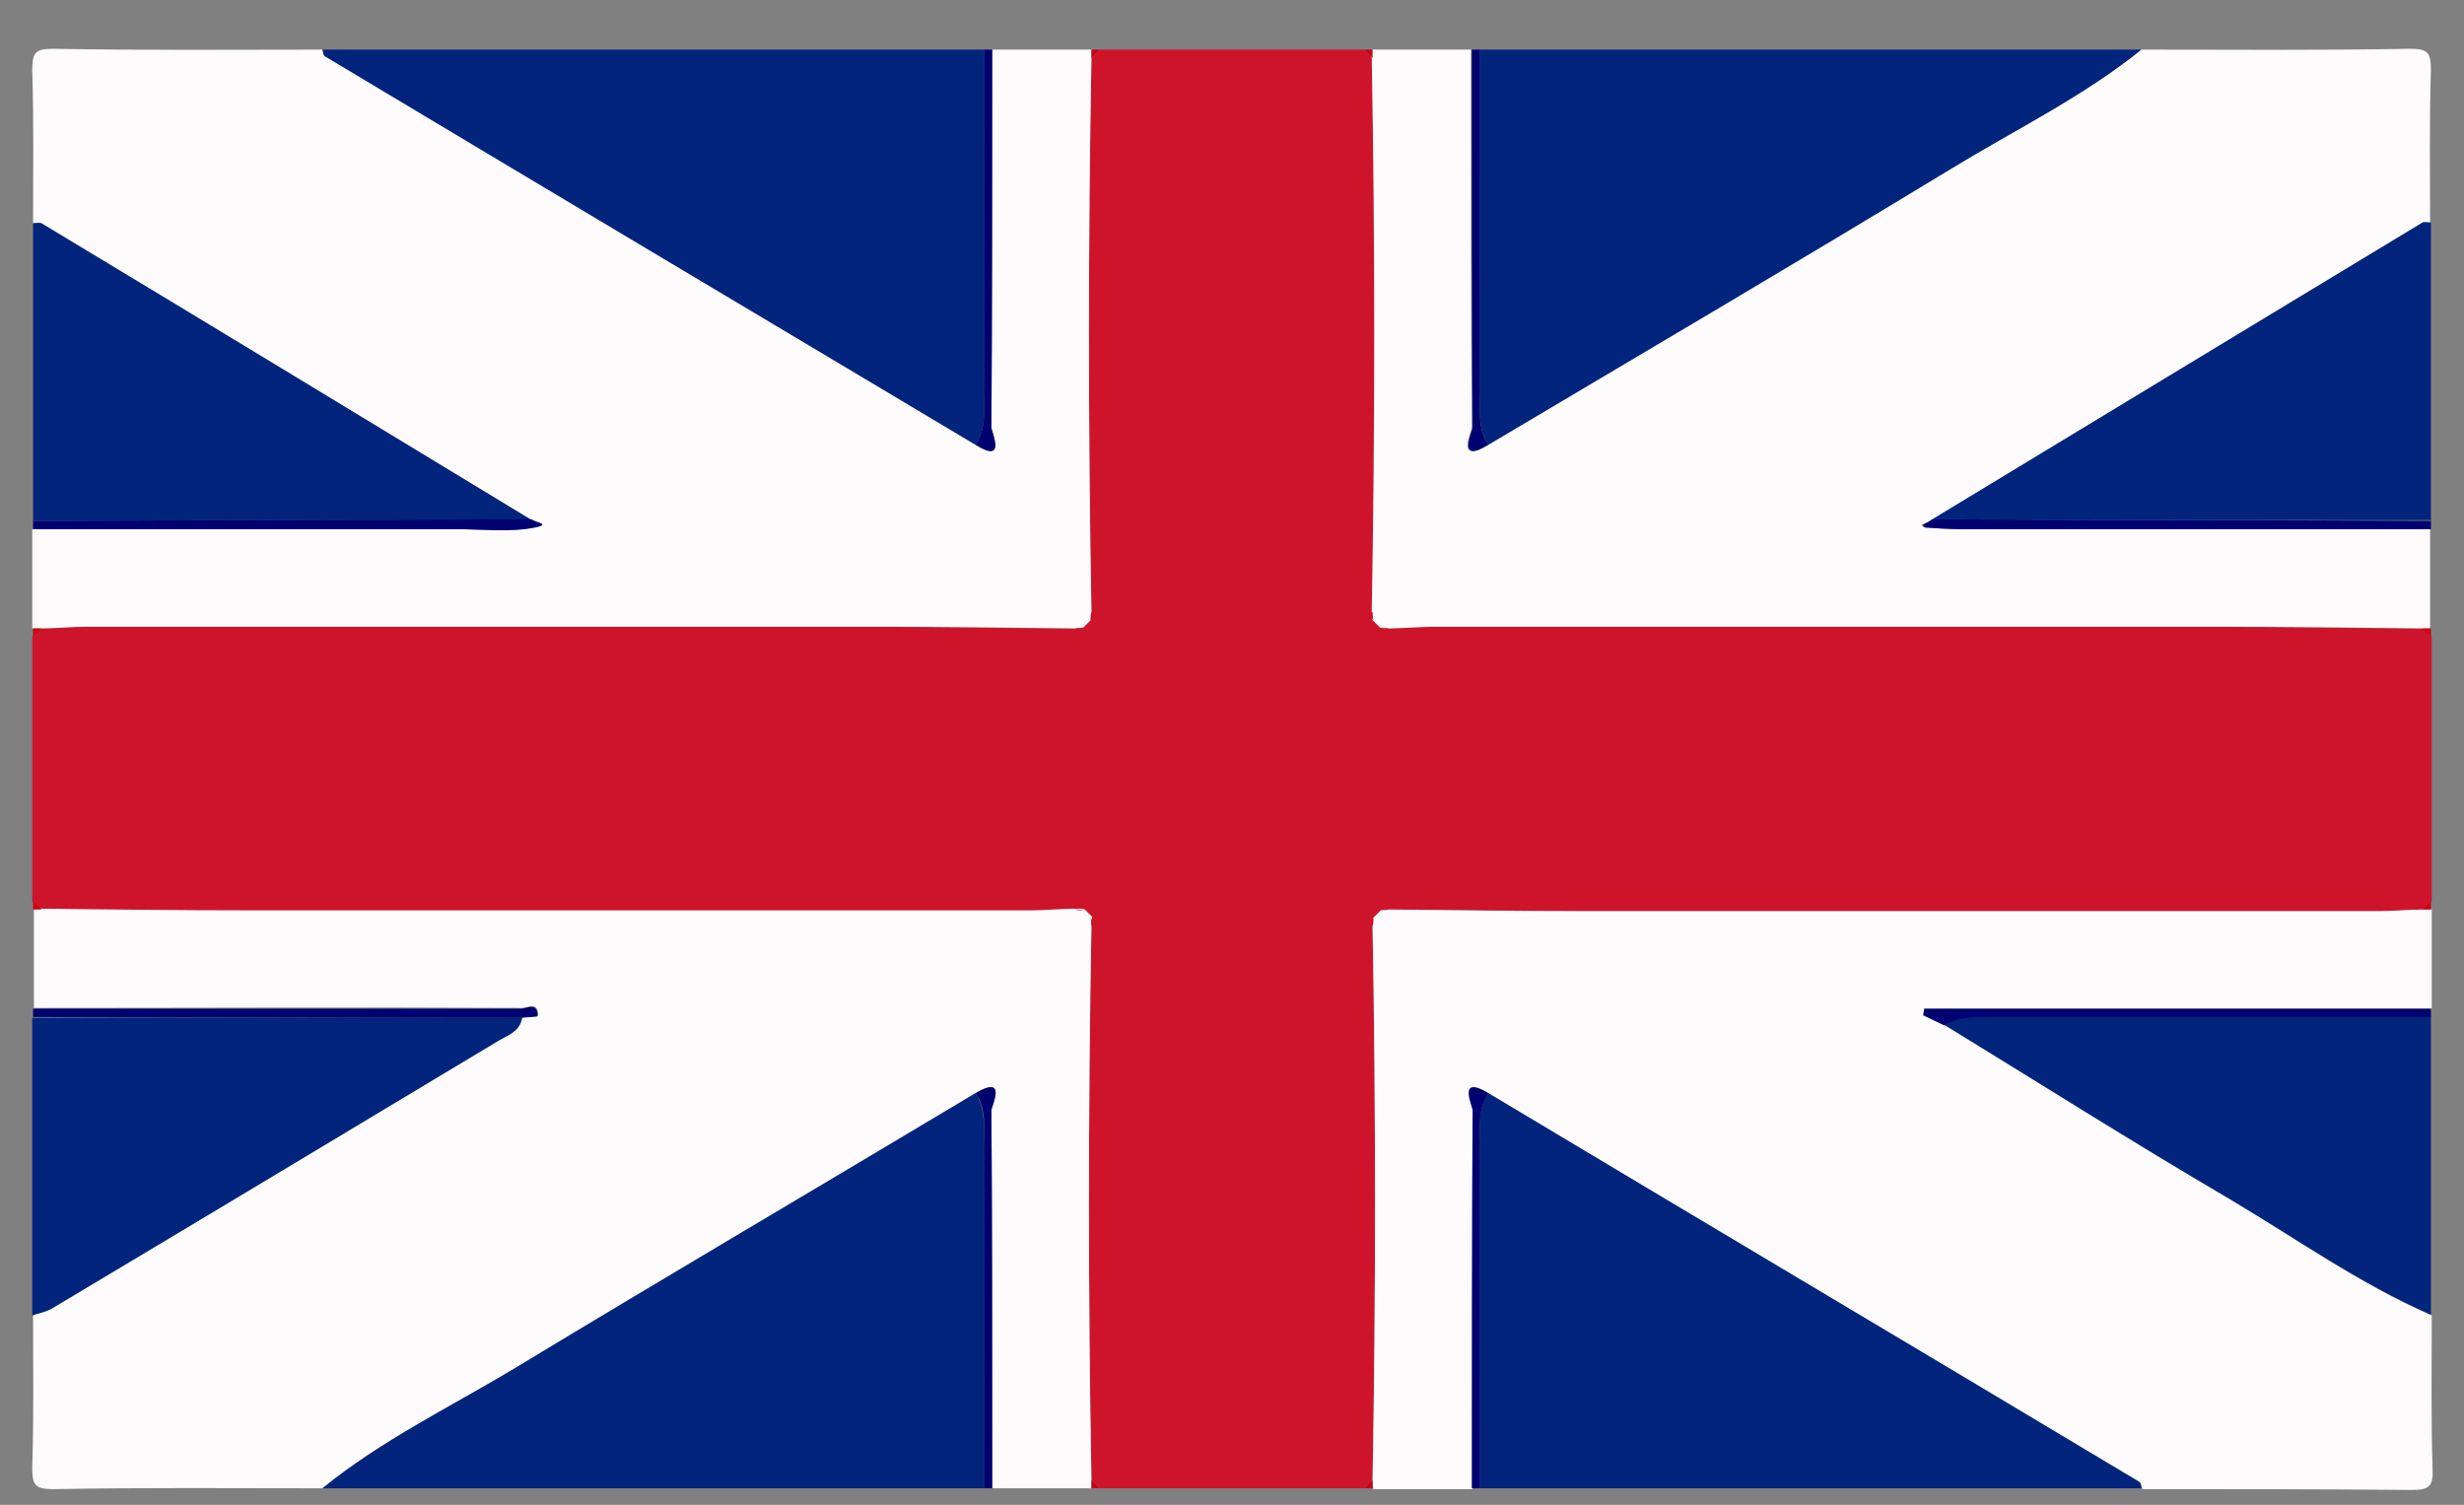 <svg xmlns="http://www.w3.org/2000/svg" xmlns:xlink="http://www.w3.org/1999/xlink" id="Layer_1" x="0px" y="0px" width="298px" height="182px" viewBox="0 0 298 182" style="enable-background:new 0 0 298 182;" xml:space="preserve"><rect x="0" y="0" width="298" height="182" fill="#808080" stroke="none"/><g>	<path style="fill:#CE142B;" d="M165,180c-10.7,0-21.3,0-32,0c-0.3-0.3-0.7-0.7-1-1c-0.4-22.3-0.4-44.7,0-67  c0.1-0.1,0.3-0.2,0.2-0.3c-0.1-0.2-0.2-0.5-0.3-0.7c-0.3-0.3-0.6-0.6-0.9-0.9c-0.3,0-0.7,0-1-0.1c-1.8,0.1-3.6,0.2-5.5,0.2  c-31.6,0-63.1,0-94.7,0c-8.3,0-16.6-0.2-24.9-0.2c-0.3-0.3-0.7-0.7-1-1c0-10.7,0-21.3,0-32c0.3-0.3,0.7-0.7,1-1  c1.8-0.1,3.6-0.2,5.5-0.2c31.9,0,63.8,0,95.7,0c8,0,15.9,0.2,23.9,0.2c0.3,0,0.7,0,1-0.1c0.3-0.3,0.6-0.6,0.9-0.9  c0.1-0.1,0.3-0.2,0.3-0.3c0-0.2-0.1-0.5-0.2-0.7c-0.4-22.3-0.4-44.7,0-67c0.3-0.3,0.7-0.7,1-1c10.7,0,21.3,0,32,0  c0.3,0.3,0.7,0.7,1,1c0.4,22.3,0.4,44.7,0,67c-0.1,0.1-0.3,0.2-0.2,0.3c0.1,0.2,0.2,0.5,0.3,0.7c0.3,0.3,0.6,0.6,0.9,0.9  c0.3,0,0.7,0,1,0.1c1.8-0.1,3.6-0.2,5.5-0.2c31.6,0,63.1,0,94.7,0c8.3,0,16.6,0.2,24.9,0.2c0.3,0.3,0.7,0.7,1,1c0,10.7,0,21.3,0,32  c-0.3,0.3-0.7,0.7-1,1c-1.8,0.1-3.6,0.2-5.5,0.2c-31.9,0-63.8,0-95.7,0c-8,0-15.9-0.2-23.9-0.2c-0.3,0-0.7,0-1,0.1  c-0.3,0.3-0.6,0.6-0.9,0.9c-0.1,0.1-0.3,0.2-0.3,0.3c0,0.2,0.1,0.5,0.2,0.7c0.4,22.3,0.4,44.7,0,67  C165.7,179.3,165.3,179.7,165,180z"></path>	<path style="fill:#FDFBFC;" d="M132,112c-0.4,22.3-0.4,44.7,0,67c0,0.3,0,0.7,0,1c-4,0-8,0-12,0c0-1,0-2,0-3  c0-14.2,0-28.5-0.1-42.7c0-0.5,2-4.4-1.9-2.1c-18.7,11.2-37.5,22.2-56.1,33.5C54.2,170.3,46,174.3,39,180  c-10.8,0-21.7-0.1-32.5,0.1c-2.2,0-2.6-0.4-2.6-2.6C4.1,171.3,4,165.2,4,159c0.8-0.2,1.6-0.4,2.3-0.8  c18.1-10.8,36.1-21.6,54.2-32.5c1.1-0.7,2.5-1.1,2.7-2.7c0.7-0.1,1.9-0.1,1.9-0.2c0-1.7-1.3-0.9-2-0.9c-19.7-0.1-39.3,0-59,0  c0-4,0-8,0-12c0.3,0,0.7,0,1,0c8.3,0.1,16.6,0.2,24.9,0.2c31.6,0,63.1,0,94.7,0c1.8,0,3.6-0.2,5.5-0.2c0.3,0,0.7,0,1,0.1  c0.3,0.3,0.6,0.6,0.9,0.9C132,111.3,132,111.7,132,112z"></path>	<path style="fill:#FDFBFC;" d="M132,7c-0.4,22.3-0.4,44.7,0,67c0,0.3,0,0.7-0.1,1c-0.3,0.3-0.6,0.6-0.9,0.9c-0.3,0-0.7,0-1,0.1  c-8-0.1-15.9-0.2-23.9-0.2c-31.9,0-63.8,0-95.7,0c-1.8,0-3.6,0.2-5.5,0.2c-0.3,0-0.7,0-1,0c0-4,0-8,0-12c17.1,0,34.1,0,51.2,0  c3.1,0,6.4,0.4,9.4-0.2c2.1-0.4-0.1-0.6-0.4-1C44.5,50.9,24.7,38.9,5,27c-0.2-0.1-0.6,0-1,0c0-6.2,0.1-12.3-0.1-18.5  C3.9,6.3,4.3,5.9,6.5,5.9C17.3,6.1,28.2,6,39,6c0.1,0.3,0.1,0.7,0.3,0.8c26.2,15.7,52.5,31.3,78.7,47c3.8,2.4,1.9-1.6,1.9-2.1  C120,36.5,120,21.2,120,6c4,0,8,0,12,0C132,6.3,132,6.7,132,7z"></path>	<path style="fill:#FDFBFC;" d="M293,76c-8.3-0.1-16.6-0.2-24.9-0.2c-31.6,0-63.1,0-94.7,0c-1.8,0-3.6,0.2-5.5,0.2  c-0.3,0-0.7,0-1-0.1c-0.3-0.3-0.6-0.6-0.9-0.9c0-0.3,0-0.7-0.1-1c0.4-22.3,0.4-44.7,0-67c0-0.3,0-0.7,0-1c4,0,8,0,12,0c0,1,0,2,0,3  c0,14.2,0,28.5,0.1,42.7c0,0.5-2,4.4,1.9,2.1c18.7-11.1,37.4-22.2,56-33.4c7.7-4.7,15.9-8.6,23-14.4c10.8,0,21.7,0.1,32.5-0.1  c2.2,0,2.6,0.4,2.6,2.6c-0.2,6.2-0.1,12.3-0.1,18.5c-0.3,0-0.7-0.1-1,0c-19.8,11.9-39.5,23.9-59.3,35.9c-0.4,0.2-0.8,0.4-1.2,0.6  c0.1,0.1,0.2,0.3,0.4,0.3c1.5,0.1,3,0.2,4.4,0.2c18.9,0,37.8,0,56.7,0c0,4,0,8,0,12C293.7,76,293.3,76,293,76z"></path>	<path style="fill:#FDFBFC;" d="M166,179c0.4-22.3,0.4-44.7,0-67c0-0.3,0-0.7,0.1-1c0.3-0.3,0.6-0.6,0.9-0.9c0.3,0,0.7,0,1-0.1  c8,0.1,15.9,0.2,23.9,0.2c31.9,0,63.8,0,95.7,0c1.8,0,3.6-0.2,5.5-0.2c0.3,0,0.7,0,1,0c0,4,0,8,0,12c-20.4,0-40.9,0-61.3,0  c0,0.3-0.1,0.5-0.1,0.8c0.8,0.4,1.6,0.8,2.5,1.2c11.5,7,22.8,14.2,34.4,21c8.1,4.8,15.8,10.3,24.5,14.1c0,6.2-0.1,12.3,0.1,18.5  c0.1,2.2-0.4,2.6-2.6,2.6c-10.8-0.1-21.7-0.1-32.5-0.1c-0.1-0.3-0.1-0.7-0.3-0.8c-26.2-15.7-52.5-31.3-78.7-47  c-3.8-2.3-1.9,1.6-1.9,2.1c-0.1,15.2-0.1,30.5-0.1,45.7c-4,0-8,0-12,0C166,179.7,166,179.3,166,179z"></path>	<path style="fill:#02247D;" d="M118,53.8c-26.2-15.6-52.5-31.3-78.7-47C39.1,6.7,39.1,6.3,39,6c26.7,0,53.3,0,80,0  c0,13.8,0,27.7,0,41.5C119,49.6,119.3,51.8,118,53.8z"></path>	<path style="fill:#02247D;" d="M259,6c-7.1,5.7-15.3,9.7-23,14.4c-18.6,11.3-37.3,22.3-56,33.4c-1.3-2-1-4.2-1-6.3  c0-13.8,0-27.7,0-41.5C205.7,6,232.3,6,259,6z"></path>	<path style="fill:#02247D;" d="M39,180c7-5.7,15.2-9.7,22.9-14.3c18.7-11.3,37.4-22.3,56.1-33.5c1.2,2,1,4.2,1,6.3  c0,13.8,0,27.7,0,41.5C92.3,180,65.7,180,39,180z"></path>	<path style="fill:#02247D;" d="M180,132.2c26.2,15.7,52.5,31.3,78.7,47c0.2,0.1,0.2,0.5,0.3,0.8c-26.7,0-53.3,0-80,0  c0-13.8,0-27.7,0-41.5C179,136.4,178.7,134.1,180,132.2z"></path>	<path style="fill:#02247D;" d="M4,27c0.3,0,0.7-0.1,1,0c19.8,11.9,39.5,23.9,59.3,35.9C44.2,62.9,24.1,62.9,4,63C4,51,4,39,4,27z"></path>	<path style="fill:#02247D;" d="M233.7,62.8c19.8-12,39.5-23.9,59.3-35.9c0.2-0.1,0.6,0,1,0c0,12,0,24,0,36  C273.9,62.9,253.8,62.9,233.7,62.8z"></path>	<path style="fill:#02247D;" d="M63.1,123.1c-0.2,1.6-1.6,2.1-2.7,2.7c-18,10.8-36.1,21.7-54.2,32.5c-0.7,0.4-1.5,0.5-2.3,0.8  c0-12,0-24,0-36C23.7,123,43.4,123.1,63.1,123.1z"></path>	<path style="fill:#02247D;" d="M294,159c-8.7-3.8-16.4-9.3-24.5-14.1c-11.6-6.8-23-14-34.4-21c2-1.2,4.1-1,6.3-1  c17.5,0,35.1,0,52.6,0C294,135,294,147,294,159z"></path>	<path style="fill:#000170;" d="M294,123c-17.5,0-35.1,0-52.6,0c-2.1,0-4.3-0.2-6.3,1c-0.8-0.4-1.6-0.8-2.5-1.2  c0-0.3,0.1-0.5,0.1-0.8c20.4,0,40.9,0,61.3,0C294,122.3,294,122.7,294,123z"></path>	<path style="fill:#000170;" d="M233.7,62.8c20.1,0.1,40.2,0.1,60.3,0.2c0,0.3,0,0.7,0,1c-18.9,0-37.8,0-56.7,0  c-1.5,0-3-0.1-4.4-0.2c-0.1,0-0.2-0.2-0.4-0.3C232.9,63.3,233.3,63.1,233.7,62.8z"></path>	<path style="fill:#000170;" d="M4,63c20.1-0.1,40.2-0.1,60.3-0.2c0.2,0.3,2.5,0.6,0.4,1c-3,0.6-6.3,0.2-9.4,0.2  C38.1,64,21.1,64,4,64C4,63.7,4,63.3,4,63z"></path>	<path style="fill:#000170;" d="M63.1,123.1c-19.7,0-39.4-0.1-59.1-0.1c0-0.3,0-0.7,0-1c19.7,0,39.3,0,59,0c0.7,0,2-0.9,2,0.9  C65,123,63.8,123,63.1,123.1z"></path>	<path style="fill:#000170;" d="M118,53.8c1.3-2,1-4.2,1-6.3c0-13.8,0-27.7,0-41.5c0.3,0,0.7,0,1,0c0,15.2,0,30.5-0.1,45.7  C119.9,52.2,121.8,56.2,118,53.8z"></path>	<path style="fill:#000170;" d="M179,6c0,13.8,0,27.7,0,41.5c0,2.2-0.3,4.4,1,6.3c-3.9,2.4-1.9-1.6-1.9-2.1C178,37.5,178,23.2,178,9  c0-1,0-2,0-3C178.3,6,178.7,6,179,6z"></path>	<path style="fill:#000170;" d="M119,180c0-13.8,0-27.7,0-41.5c0-2.2,0.3-4.4-1-6.3c3.9-2.3,1.9,1.6,1.9,2.1  c0.1,14.2,0.1,28.5,0.1,42.7c0,1,0,2,0,3C119.7,180,119.3,180,119,180z"></path>	<path style="fill:#000170;" d="M180,132.2c-1.3,2-1,4.2-1,6.3c0,13.8,0,27.7,0,41.5c-0.3,0-0.7,0-1,0c0-15.2,0-30.5,0.1-45.7  C178.1,133.8,176.2,129.9,180,132.2z"></path>	<path style="fill:#CC0013;" d="M294,110c-0.3,0-0.7,0-1,0c0.3-0.3,0.7-0.7,1-1C294,109.3,294,109.7,294,110z"></path>	<path style="fill:#CC0013;" d="M132,7c0-0.3,0-0.7,0-1c0.3,0,0.7,0,1,0C132.7,6.3,132.3,6.7,132,7z"></path>	<path style="fill:#CC0013;" d="M166,6c0,0.3,0,0.7,0,1c-0.3-0.3-0.7-0.7-1-1C165.3,6,165.7,6,166,6z"></path>	<path style="fill:#CC0013;" d="M4,76c0.3,0,0.7,0,1,0c-0.3,0.3-0.7,0.7-1,1C4,76.7,4,76.3,4,76z"></path>	<path style="fill:#CC0013;" d="M293,76c0.3,0,0.7,0,1,0c0,0.3,0,0.7,0,1C293.7,76.7,293.3,76.3,293,76z"></path>	<path style="fill:#CC0013;" d="M5,110c-0.3,0-0.7,0-1,0c0-0.3,0-0.7,0-1C4.3,109.3,4.7,109.7,5,110z"></path>	<path style="fill:#CC0013;" d="M132,180c0-0.3,0-0.7,0-1c0.3,0.3,0.7,0.7,1,1C132.7,180,132.3,180,132,180z"></path>	<path style="fill:#CC0013;" d="M166,179c0,0.3,0,0.7,0,1c-0.3,0-0.7,0-1,0C165.3,179.7,165.7,179.3,166,179z"></path>	<path style="fill:#CC0013;" d="M168,110c-0.3,0-0.7,0-1,0.1C167.3,110,167.7,110,168,110z"></path>	<path style="fill:#CC0013;" d="M132,112c0-0.3,0-0.7-0.1-1c0.1,0.2,0.3,0.4,0.3,0.7C132.3,111.8,132.1,111.9,132,112z"></path>	<path style="fill:#CC0013;" d="M166.1,111c0,0.3,0,0.7-0.1,1c-0.1-0.2-0.2-0.5-0.2-0.7C165.8,111.2,166,111.1,166.1,111z"></path>	<path style="fill:#CC0013;" d="M131.9,75c0-0.3,0-0.7,0.1-1c0.1,0.2,0.2,0.5,0.2,0.7C132.2,74.8,132,74.9,131.9,75z"></path>	<path style="fill:#CC0013;" d="M166,74c0,0.3,0,0.7,0.1,1c-0.1-0.2-0.3-0.4-0.3-0.7C165.7,74.2,165.9,74.1,166,74z"></path>	<path style="fill:#CC0013;" d="M130,76c0.3,0,0.7,0,1-0.1C130.7,76,130.3,76,130,76z"></path>	<path style="fill:#CC0013;" d="M167,75.9c0.3,0,0.7,0,1,0.1C167.7,76,167.3,76,167,75.9z"></path>	<path style="fill:#CC0013;" d="M131,110.1c-0.3,0-0.7,0-1-0.1C130.3,110,130.7,110,131,110.1z"></path></g></svg>